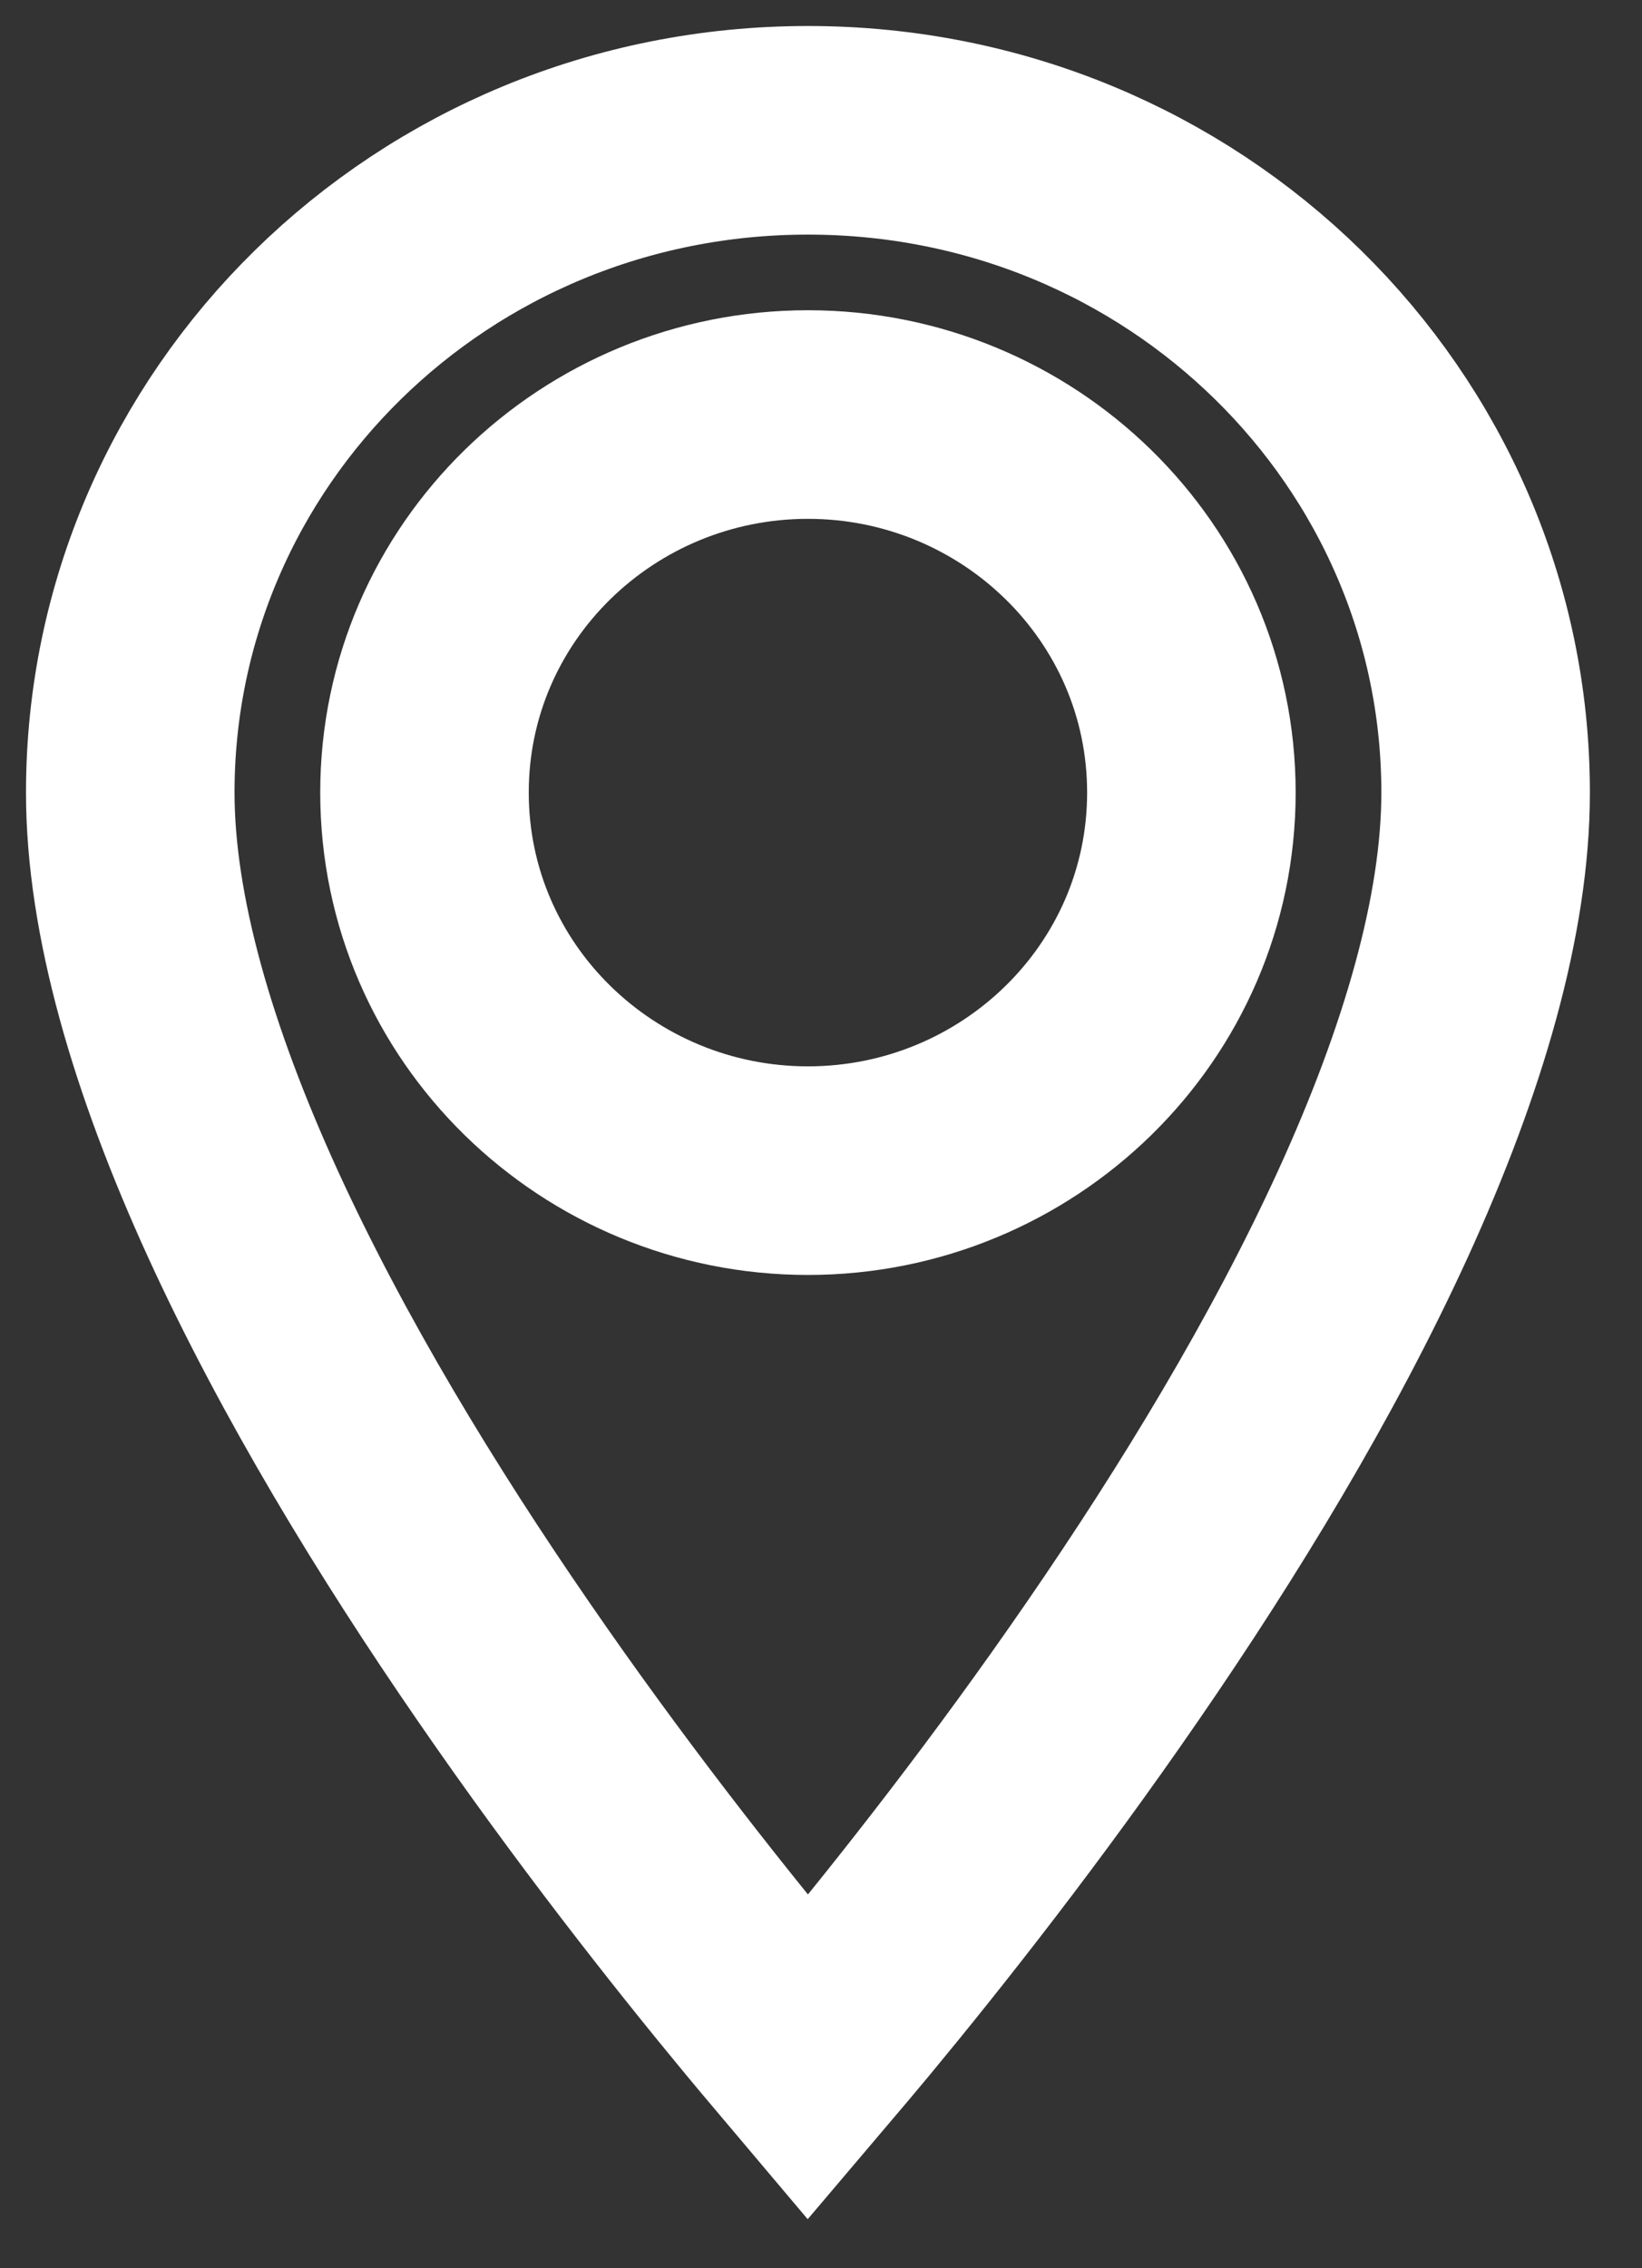 <svg xmlns="http://www.w3.org/2000/svg" width="21" height="29" viewBox="0 0 21 29" fill="none"><rect x="0" y="0" width="21" height="29" fill="#333333" stroke="none"/><path d="M10.333 1.666C15.151 1.666 19 5.477 19 10.133C19 11.695 18.46 13.549 17.558 15.523C16.663 17.479 15.459 19.455 14.234 21.233C13.013 23.008 11.788 24.562 10.868 25.673C10.675 25.905 10.496 26.117 10.333 26.309C10.171 26.117 9.99 25.905 9.798 25.673C8.878 24.562 7.653 23.008 6.432 21.233C5.207 19.455 4.003 17.479 3.108 15.523C2.206 13.549 1.666 11.695 1.666 10.133C1.666 5.477 5.515 1.666 10.333 1.666ZM10.333 5.3C7.651 5.3 5.429 7.439 5.429 10.133C5.429 12.826 7.651 14.967 10.333 14.967C13.015 14.967 15.237 12.826 15.237 10.133C15.237 7.439 13.015 5.3 10.333 5.3Z" stroke="white" stroke-width="2.667"></path></svg>